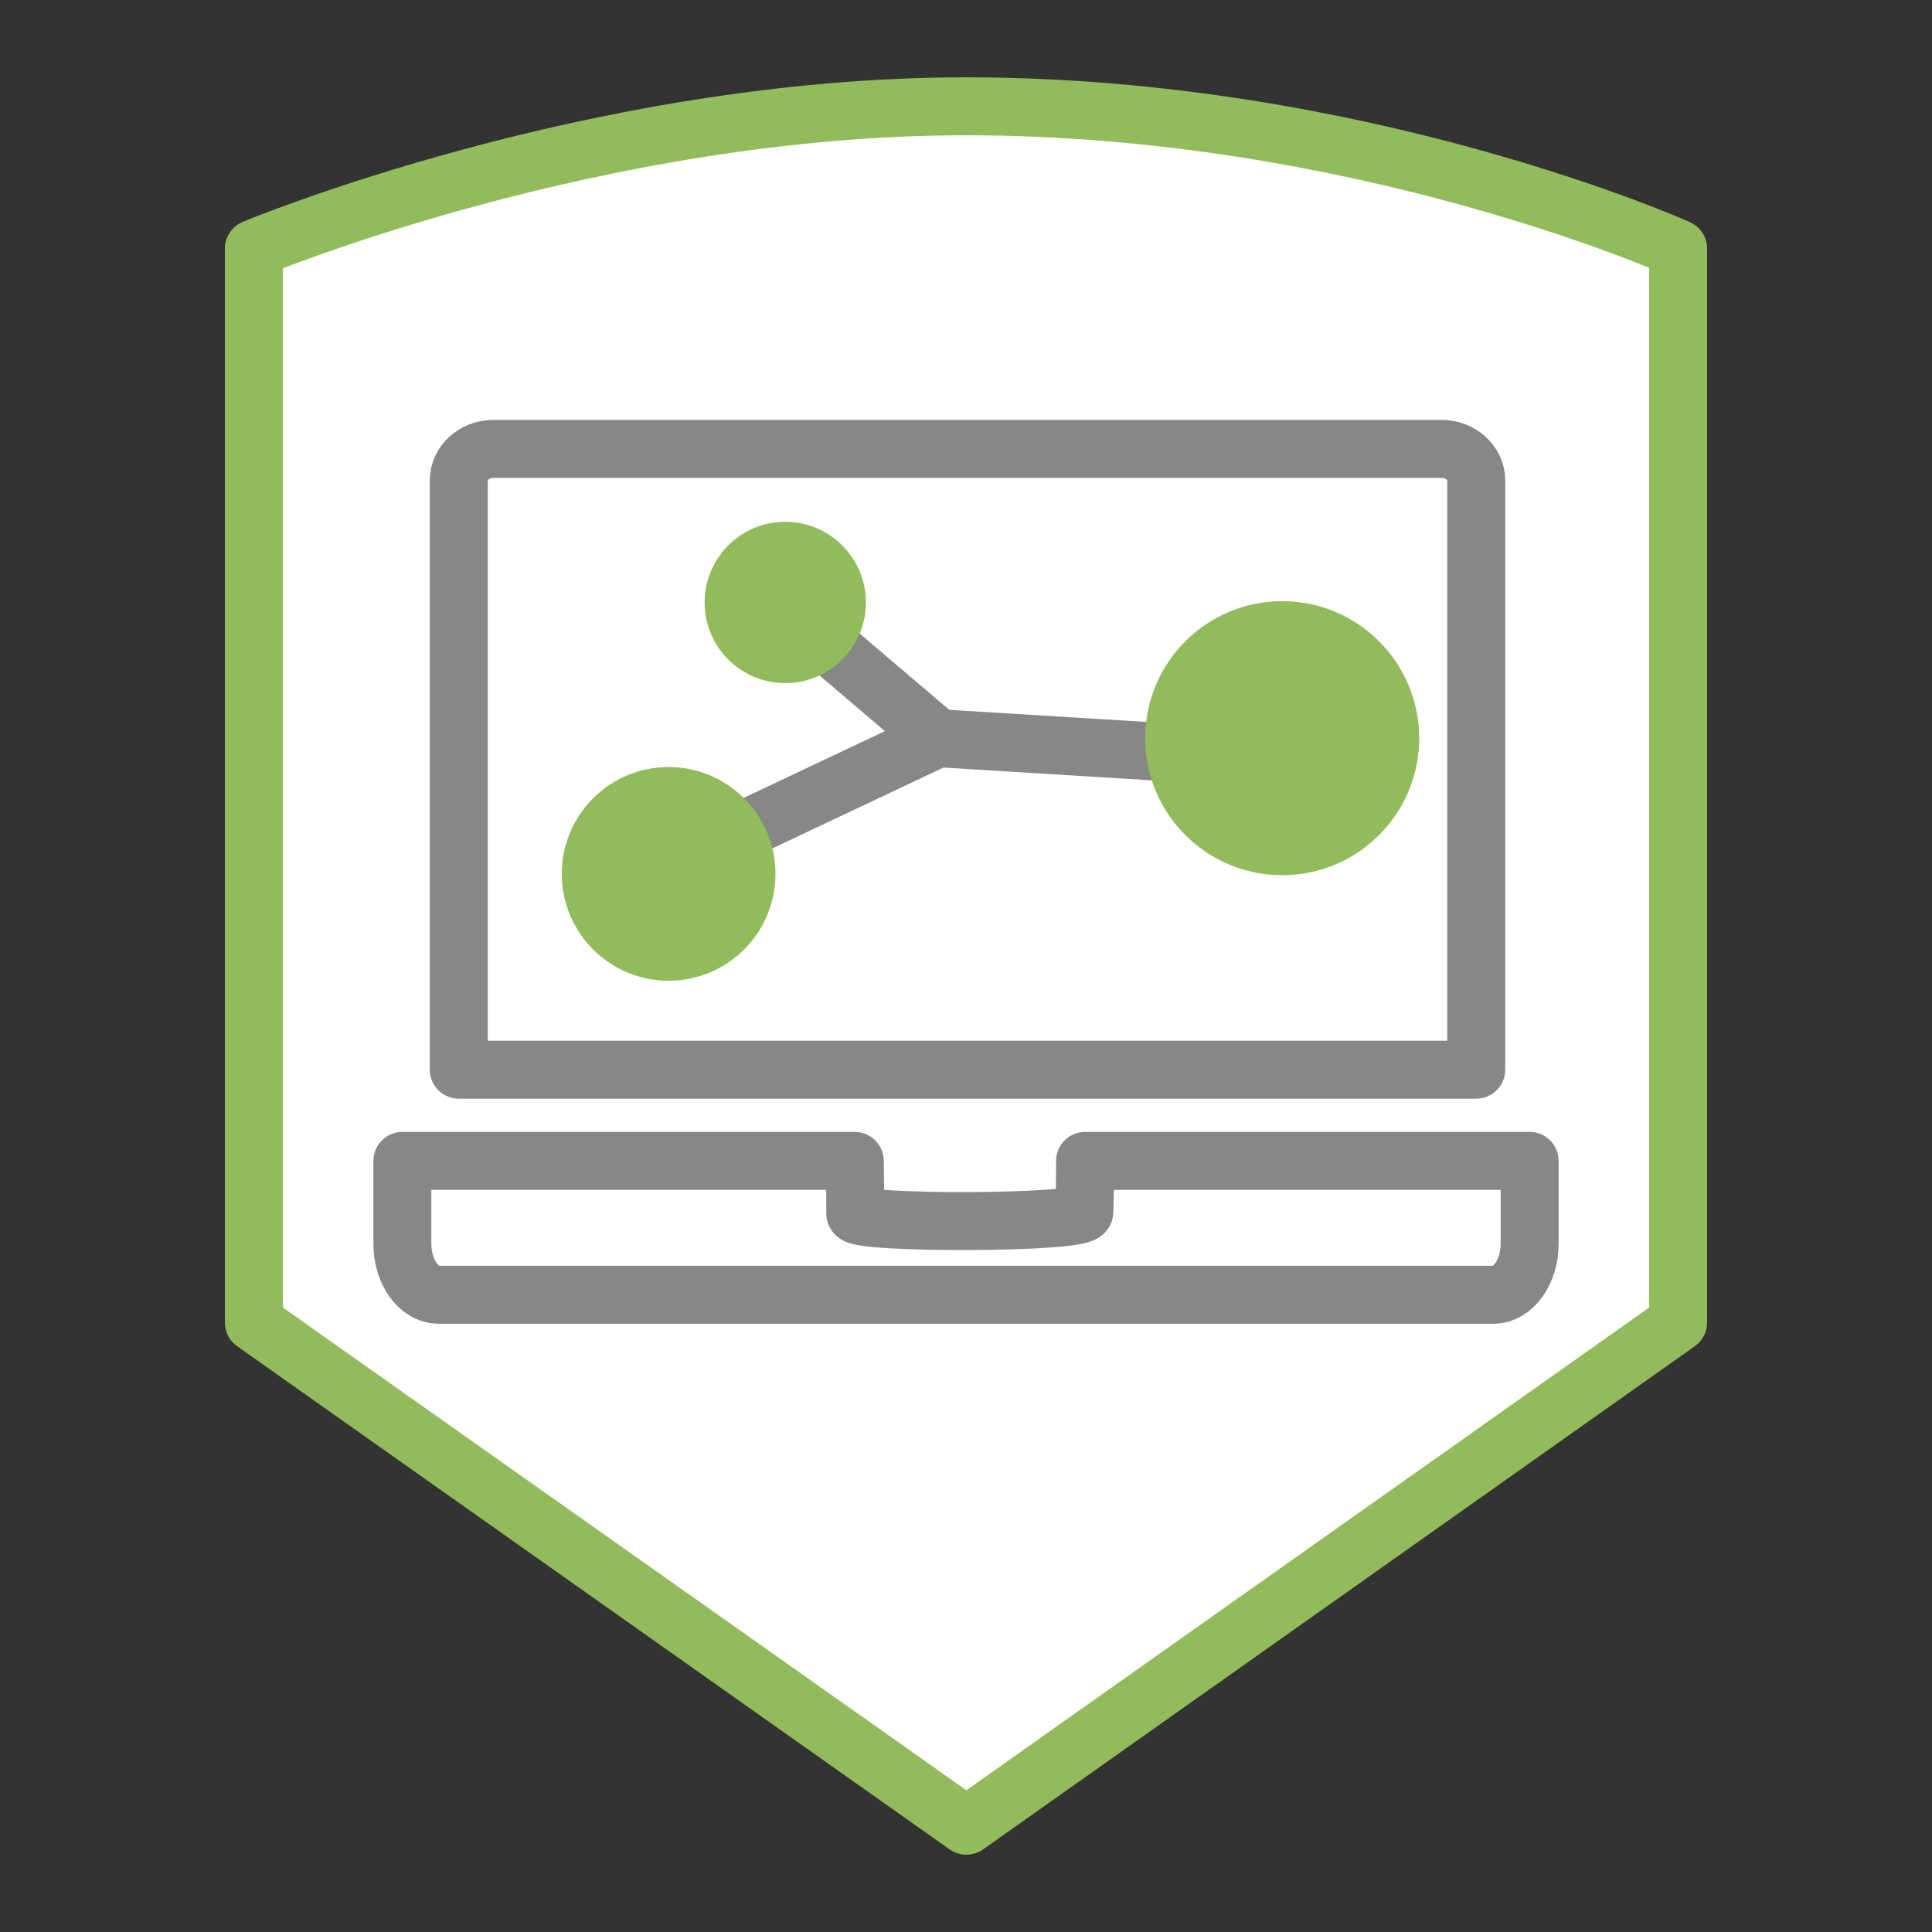 <svg xmlns="http://www.w3.org/2000/svg" width="100" height="100" viewBox="0 0 100 100" fill="none"><rect x="0" y="0" width="100" height="100" fill="#333333" stroke="none"/><path d="M86.86 12.869V68.454L50.019 94.499L13.14 68.454V12.869C13.14 12.869 30.768 5.502 50 5.502C70.469 5.502 86.86 12.869 86.86 12.869Z" fill="white" stroke="#92BB5B" stroke-width="3" stroke-linecap="round" stroke-linejoin="round"></path><path d="M25.532 23.235H74.623C75.606 23.235 76.41 23.97 76.41 24.867V55.366H23.745V24.867C23.745 23.97 24.549 23.235 25.532 23.235Z" stroke="#878786" stroke-width="3" stroke-linecap="round" stroke-linejoin="round"></path><path d="M77.286 67.017H22.714C21.671 67.017 20.826 65.834 20.826 64.373V60.088H44.243C44.243 60.088 44.269 61.44 44.269 62.816C44.269 63.347 56.111 63.347 56.128 62.719C56.162 61.633 56.162 60.088 56.162 60.088H79.174V64.373C79.174 65.834 78.329 67.017 77.286 67.017Z" stroke="#878786" stroke-width="3" stroke-linecap="round" stroke-linejoin="round"></path><path d="M38.06 43.161L48.541 38.208L66.365 39.301" stroke="#878786" stroke-width="3" stroke-linecap="round" stroke-linejoin="round"></path><path d="M34.607 49.263C36.833 49.263 38.638 47.459 38.638 45.233C38.638 43.007 36.833 41.202 34.607 41.202C32.381 41.202 30.577 43.007 30.577 45.233C30.577 47.459 32.381 49.263 34.607 49.263Z" fill="#92BB5B" stroke="#92BB5B" stroke-width="3" stroke-linecap="round" stroke-linejoin="round"></path><path d="M66.365 43.8C69.454 43.8 71.957 41.297 71.957 38.208C71.957 35.12 69.454 32.616 66.365 32.616C63.277 32.616 60.774 35.12 60.774 38.208C60.774 41.297 63.277 43.8 66.365 43.8Z" fill="#92BB5B" stroke="#92BB5B" stroke-width="3" stroke-linecap="round" stroke-linejoin="round"></path><path d="M48.541 38.208L41.977 32.616" stroke="#878786" stroke-width="3" stroke-linecap="round" stroke-linejoin="round"></path><path d="M40.645 33.858C42.122 33.858 43.32 32.66 43.32 31.183C43.32 29.706 42.122 28.509 40.645 28.509C39.168 28.509 37.971 29.706 37.971 31.183C37.971 32.66 39.168 33.858 40.645 33.858Z" fill="#92BB5B" stroke="#92BB5B" stroke-width="3" stroke-linecap="round" stroke-linejoin="round"></path></svg>
